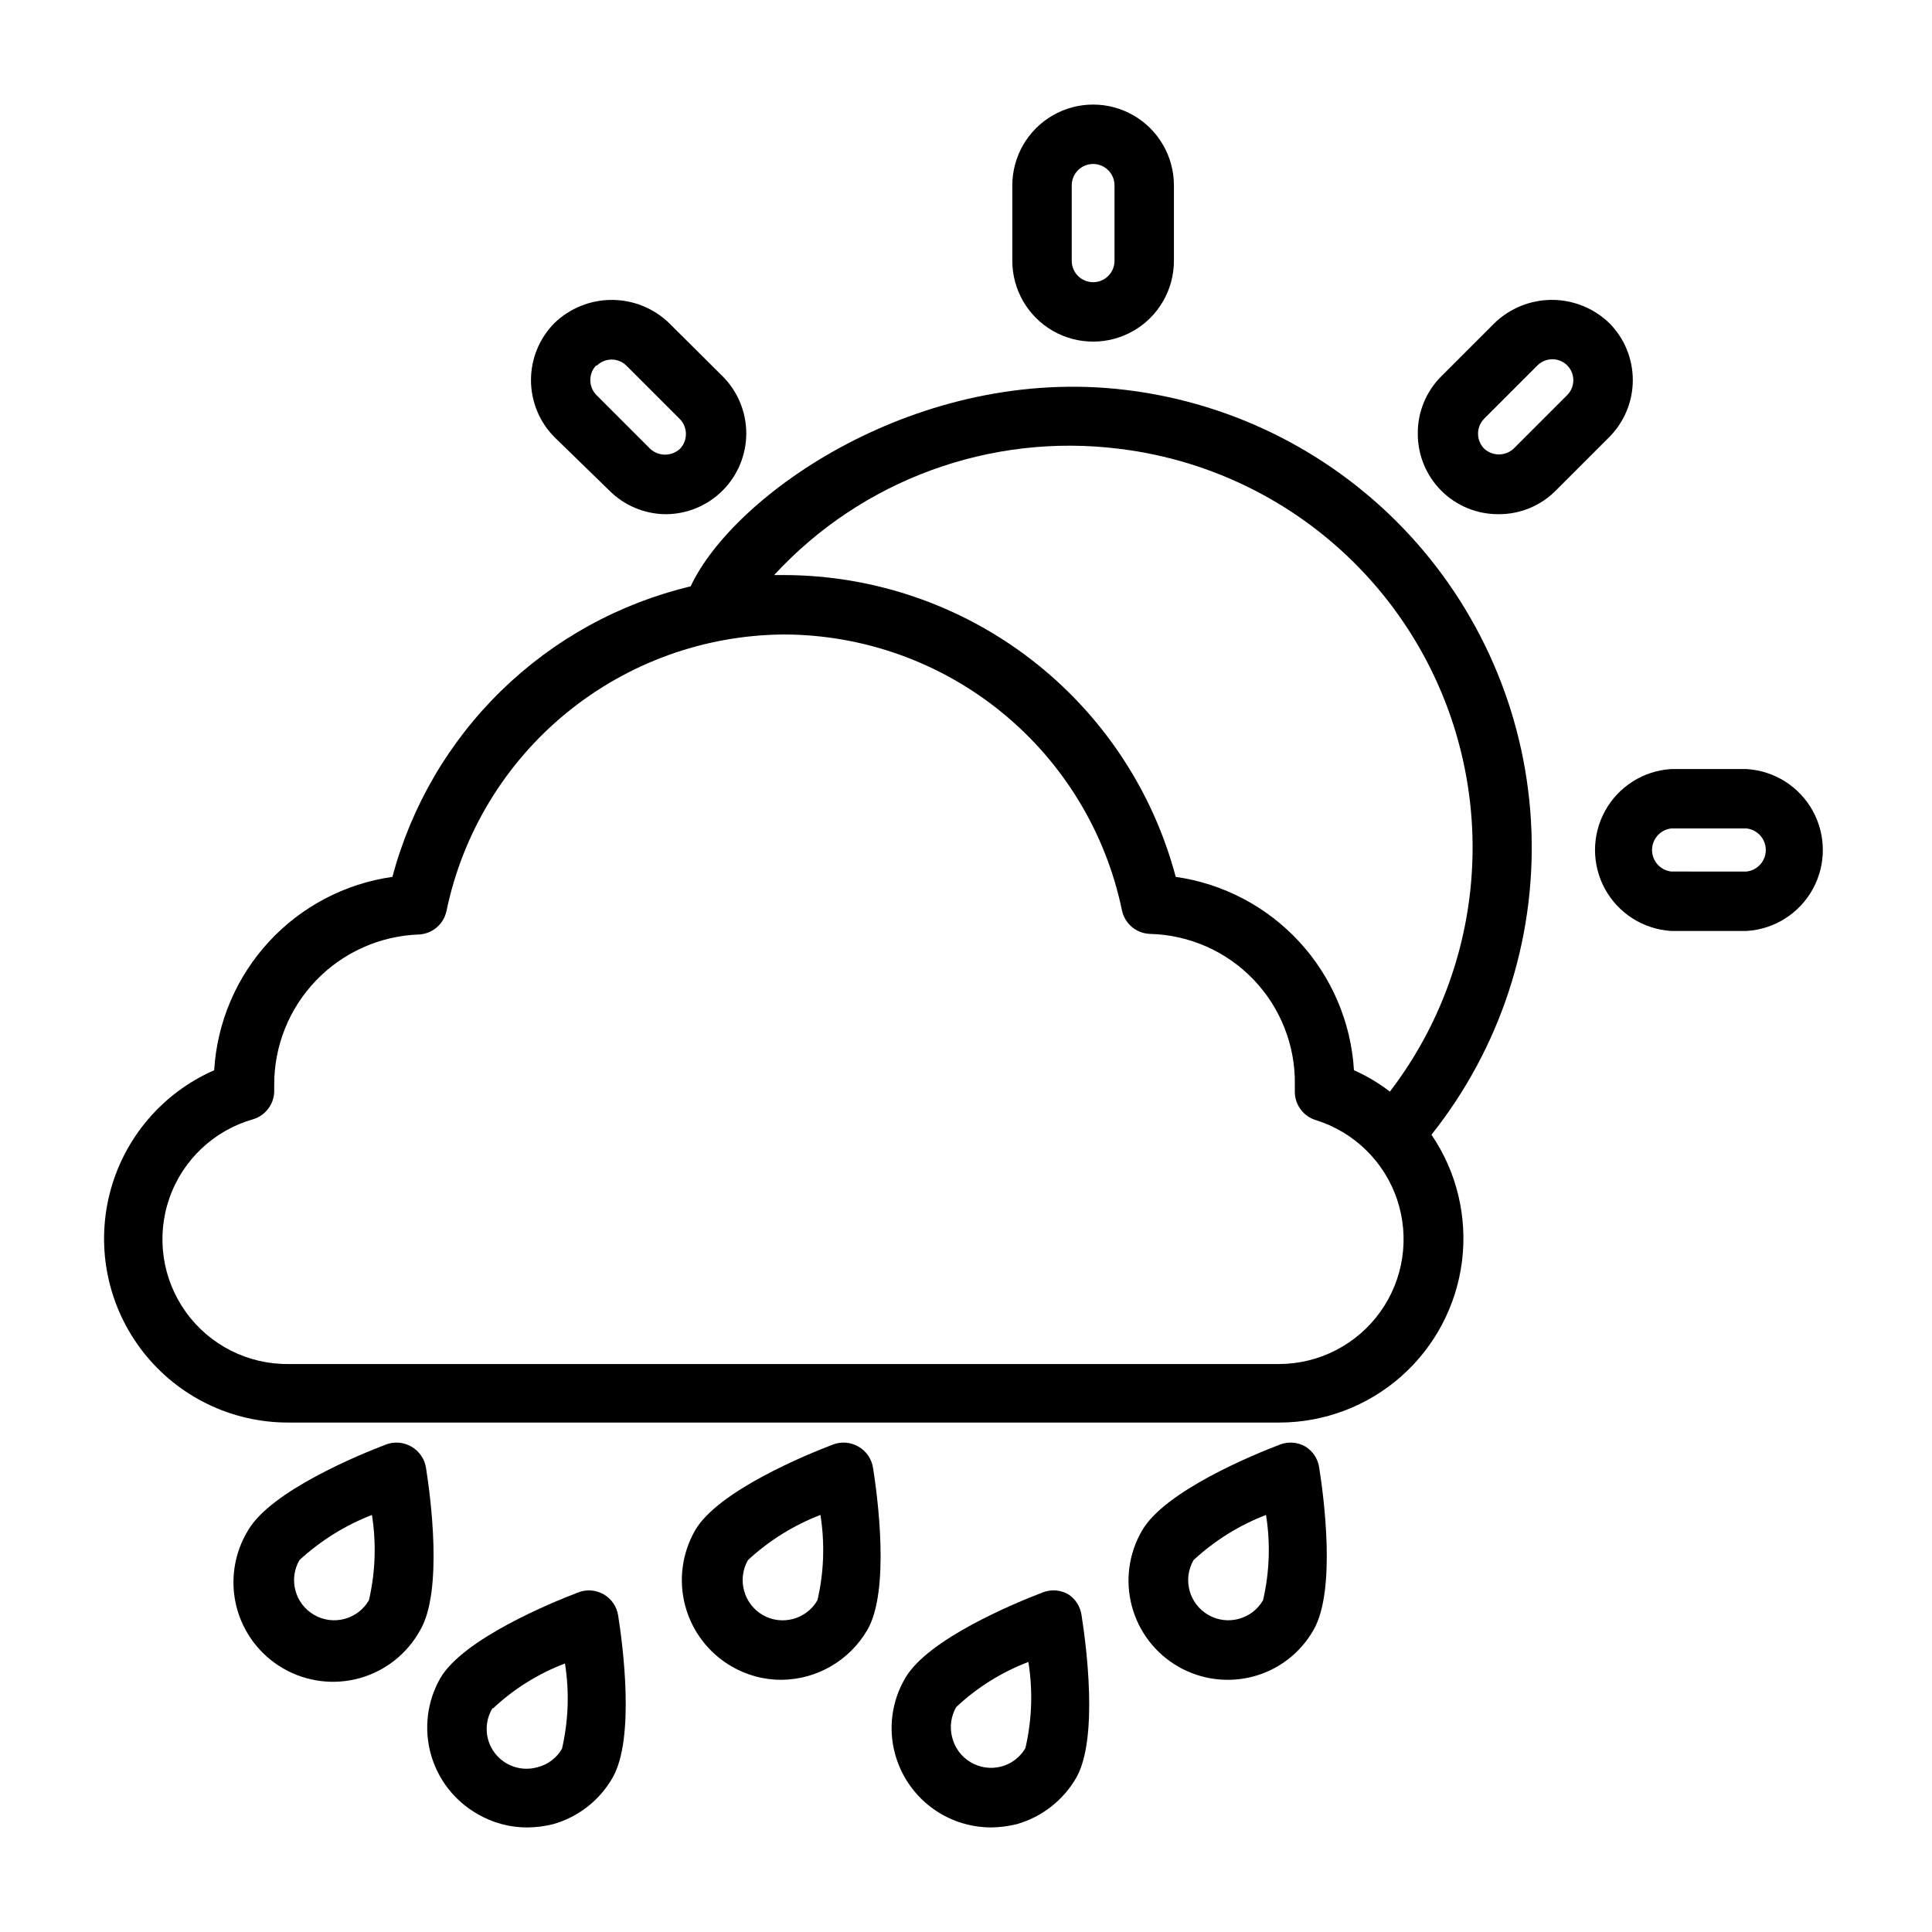 <?xml version="1.0" encoding="UTF-8"?>
<!-- The Best Svg Icon site in the world: iconSvg.co, Visit us! https://iconsvg.co -->
<svg fill="#000000" width="800px" height="800px" version="1.1" viewBox="144 144 512 512" xmlns="http://www.w3.org/2000/svg">
 <g>
  <path d="m247.99 376.38c-12.57 1.789-24.137 7.871-32.746 17.207-8.605 9.34-13.723 21.363-14.484 34.039-13.793 6.043-24.02 18.121-27.703 32.723-3.68 14.602-0.402 30.086 8.879 41.945s23.523 18.758 38.582 18.695h262.53c11.887-0.008 23.363-4.356 32.273-12.223 8.91-7.867 14.641-18.719 16.121-30.512 1.477-11.793-1.398-23.723-8.09-33.547 18.125-22.777 27.523-51.277 26.5-80.367-1.023-29.09-12.398-56.859-32.078-78.305-19.68-21.449-46.371-35.164-75.266-38.68-55.105-6.769-104.07 27.629-115.48 52.035-18.895 4.504-36.219 14.039-50.133 27.594-13.918 13.555-23.902 30.621-28.902 49.395zm192.63-113.44c24.953 3.023 48.031 14.777 65.145 33.184 17.117 18.41 27.164 42.277 28.367 67.383s-6.519 49.828-21.797 69.785c-2.934-2.266-6.133-4.168-9.523-5.668-0.762-12.676-5.879-24.699-14.488-34.039-8.605-9.336-20.172-15.418-32.746-17.207-6.082-22.891-19.543-43.137-38.305-57.598-18.758-14.461-41.762-22.328-65.449-22.383h-2.676c23.301-25.27 57.371-37.727 91.473-33.457zm-88.953 49.199v0.004c21.074 0.031 41.492 7.32 57.82 20.641 16.328 13.316 27.574 31.852 31.844 52.488 0.754 3.523 3.801 6.082 7.398 6.219 10.383 0.25 20.25 4.59 27.445 12.082s11.141 17.523 10.969 27.91v1.496-0.004c-0.152 3.594 2.148 6.836 5.59 7.875 10.133 3.156 18.137 10.984 21.516 21.047 3.375 10.062 1.715 21.133-4.461 29.762-6.18 8.633-16.125 13.773-26.738 13.82h-262.53c-10.777 0.137-20.945-4.992-27.242-13.738-6.301-8.746-7.941-20.012-4.398-30.191 3.543-10.18 11.828-17.992 22.195-20.938 3.441-1.039 5.742-4.277 5.59-7.871v-1.258c-0.027-10.316 3.957-20.238 11.109-27.672 7.152-7.434 16.918-11.793 27.227-12.164 3.57-0.168 6.574-2.723 7.32-6.219 4.266-20.59 15.461-39.098 31.723-52.434 16.258-13.336 36.598-20.695 57.625-20.852z"/>
  <path d="m455.1 213.12v-19.996c0-7.648-4.078-14.719-10.703-18.543s-14.789-3.824-21.414 0-10.707 10.895-10.707 18.543v19.996c0 7.648 4.082 14.719 10.707 18.543 6.625 3.824 14.789 3.824 21.414 0 6.625-3.824 10.703-10.895 10.703-18.543zm-27.078 0v-19.996c0-3.129 2.535-5.668 5.668-5.668 3.129 0 5.668 2.539 5.668 5.668v19.996c0 3.129-2.539 5.668-5.668 5.668-3.133 0-5.668-2.539-5.668-5.668z"/>
  <path d="m540.12 229.57-14.172 14.168c-4.012 4.004-6.25 9.449-6.219 15.113-0.039 5.691 2.203 11.164 6.227 15.188 4.023 4.027 9.496 6.269 15.188 6.227 5.668 0.031 11.109-2.207 15.113-6.219l14.172-14.172c4.023-4.016 6.281-9.469 6.281-15.152s-2.258-11.137-6.281-15.152c-4.078-3.914-9.508-6.098-15.156-6.098-5.648 0-11.078 2.184-15.152 6.098zm19.207 19.129-14.168 14.168c-2.215 2.082-5.66 2.082-7.875 0-2.117-2.195-2.117-5.676 0-7.871l14.168-14.168h0.004c2.18-2.164 5.691-2.164 7.871 0 2.16 2.176 2.16 5.691 0 7.871z"/>
  <path d="m606.88 347.81h-19.996c-7.356 0.445-13.969 4.629-17.523 11.082-3.555 6.453-3.555 14.281 0 20.734 3.555 6.457 10.168 10.641 17.523 11.086h19.996c7.356-0.445 13.969-4.629 17.523-11.086 3.555-6.453 3.555-14.281 0-20.734-3.555-6.453-10.168-10.637-17.523-11.082zm0 27.16-19.996-0.004c-2.894-0.34-5.074-2.793-5.074-5.707 0-2.914 2.18-5.367 5.074-5.707h19.996c2.894 0.34 5.074 2.793 5.074 5.707 0 2.914-2.18 5.367-5.074 5.707z"/>
  <path d="m320.33 280.27c5.68 0.008 11.129-2.242 15.148-6.25 4.019-4.012 6.281-9.453 6.293-15.129 0.008-5.676-2.238-11.125-6.246-15.148l-14.25-14.168c-4.074-3.914-9.504-6.098-15.152-6.098s-11.078 2.184-15.152 6.098c-4.008 4.027-6.254 9.473-6.254 15.152 0 5.68 2.246 11.129 6.254 15.152l14.562 14.172c3.934 3.922 9.242 6.152 14.797 6.219zm-18.184-39.359c2.18-2.164 5.695-2.164 7.871 0l14.168 14.168h0.004c2.117 2.195 2.117 5.676 0 7.871-2.227 2.043-5.644 2.043-7.871 0l-14.168-14.168h-0.004c-1.09-1.066-1.707-2.527-1.707-4.055s0.617-2.988 1.707-4.055z"/>
  <path d="m427.08 566.49c-2.07-1.172-4.559-1.348-6.769-0.473-7.008 2.676-30.465 12.281-36.449 22.75-3.539 6.035-4.504 13.242-2.676 19.996 1.504 5.594 4.812 10.539 9.406 14.066 4.598 3.531 10.227 5.445 16.02 5.457 2.312-0.02 4.609-0.309 6.852-0.867 6.641-1.895 12.289-6.301 15.742-12.281 5.984-10.469 2.598-35.582 1.418-43.059-0.305-2.293-1.598-4.34-3.543-5.59zm-11.336 40.777c-1.391 2.41-3.688 4.164-6.375 4.879-2.781 0.734-5.738 0.312-8.199-1.172-2.465-1.48-4.219-3.898-4.871-6.699-0.664-2.668-0.27-5.488 1.105-7.871 5.527-5.207 12.027-9.273 19.129-11.965 1.219 7.586 0.953 15.34-0.789 22.828z"/>
  <path d="m270.58 624.75c3.988 2.328 8.527 3.551 13.148 3.543 2.309-0.02 4.606-0.309 6.848-0.867 6.648-1.879 12.301-6.289 15.742-12.281 6.062-10.469 2.676-35.582 1.496-43.059-0.375-2.352-1.793-4.406-3.856-5.59-2.07-1.172-4.559-1.348-6.769-0.473-7.008 2.676-30.465 12.281-36.527 22.75-3.461 6.086-4.359 13.297-2.5 20.043 1.863 6.75 6.328 12.48 12.418 15.934zm4.016-27.945c5.527-5.207 12.027-9.273 19.129-11.969 1.191 7.512 0.922 15.184-0.789 22.594-1.402 2.434-3.731 4.195-6.453 4.883-4.207 1.227-8.738-0.273-11.379-3.769-2.641-3.5-2.844-8.266-0.508-11.977z"/>
  <path d="m489.98 527.37c-2.059-1.195-4.547-1.398-6.769-0.551-7.008 2.676-30.465 12.281-36.527 22.75-3.551 6.055-4.539 13.277-2.734 20.059 1.801 6.785 6.238 12.566 12.328 16.059 6.086 3.492 13.32 4.402 20.082 2.535 6.672-1.84 12.336-6.258 15.746-12.281 6.062-10.469 2.676-35.582 1.496-42.98-0.32-2.309-1.648-4.356-3.621-5.59zm-11.258 40.699c-2.934 5.086-9.438 6.832-14.523 3.894-5.086-2.934-6.832-9.434-3.898-14.523 5.586-5.172 12.105-9.234 19.211-11.965 1.195 7.512 0.926 15.184-0.789 22.594z"/>
  <path d="m371.5 527.37c-2.055-1.195-4.543-1.398-6.769-0.551-7.008 2.676-30.465 12.281-36.527 22.75h0.004c-3.484 6.07-4.422 13.27-2.606 20.027 1.812 6.758 6.231 12.52 12.285 16.027 3.992 2.328 8.527 3.551 13.148 3.543 9.414-0.059 18.094-5.09 22.828-13.227 6.062-10.469 2.676-35.582 1.496-42.98-0.375-2.352-1.793-4.406-3.859-5.59zm-10.863 40.699c-2.918 5.078-9.395 6.84-14.484 3.938-5.09-2.949-6.848-9.453-3.934-14.566 5.582-5.172 12.102-9.234 19.207-11.965 1.195 7.512 0.93 15.184-0.789 22.594z"/>
  <path d="m253.03 527.37c-2.059-1.195-4.547-1.398-6.769-0.551-7.008 2.676-30.465 12.281-36.527 22.75-3.703 6.066-4.805 13.367-3.055 20.258 1.754 6.887 6.215 12.773 12.367 16.328 6.156 3.555 13.484 4.477 20.328 2.555 6.84-1.926 12.617-6.527 16.02-12.77 6.062-10.469 2.676-35.582 1.496-42.98-0.375-2.352-1.793-4.406-3.859-5.59zm-11.258 40.699c-2.934 5.086-9.438 6.832-14.523 3.894-5.086-2.934-6.832-9.434-3.894-14.523 5.598-5.152 12.113-9.211 19.207-11.965 1.195 7.512 0.926 15.184-0.789 22.594z"/>
 </g>
</svg>